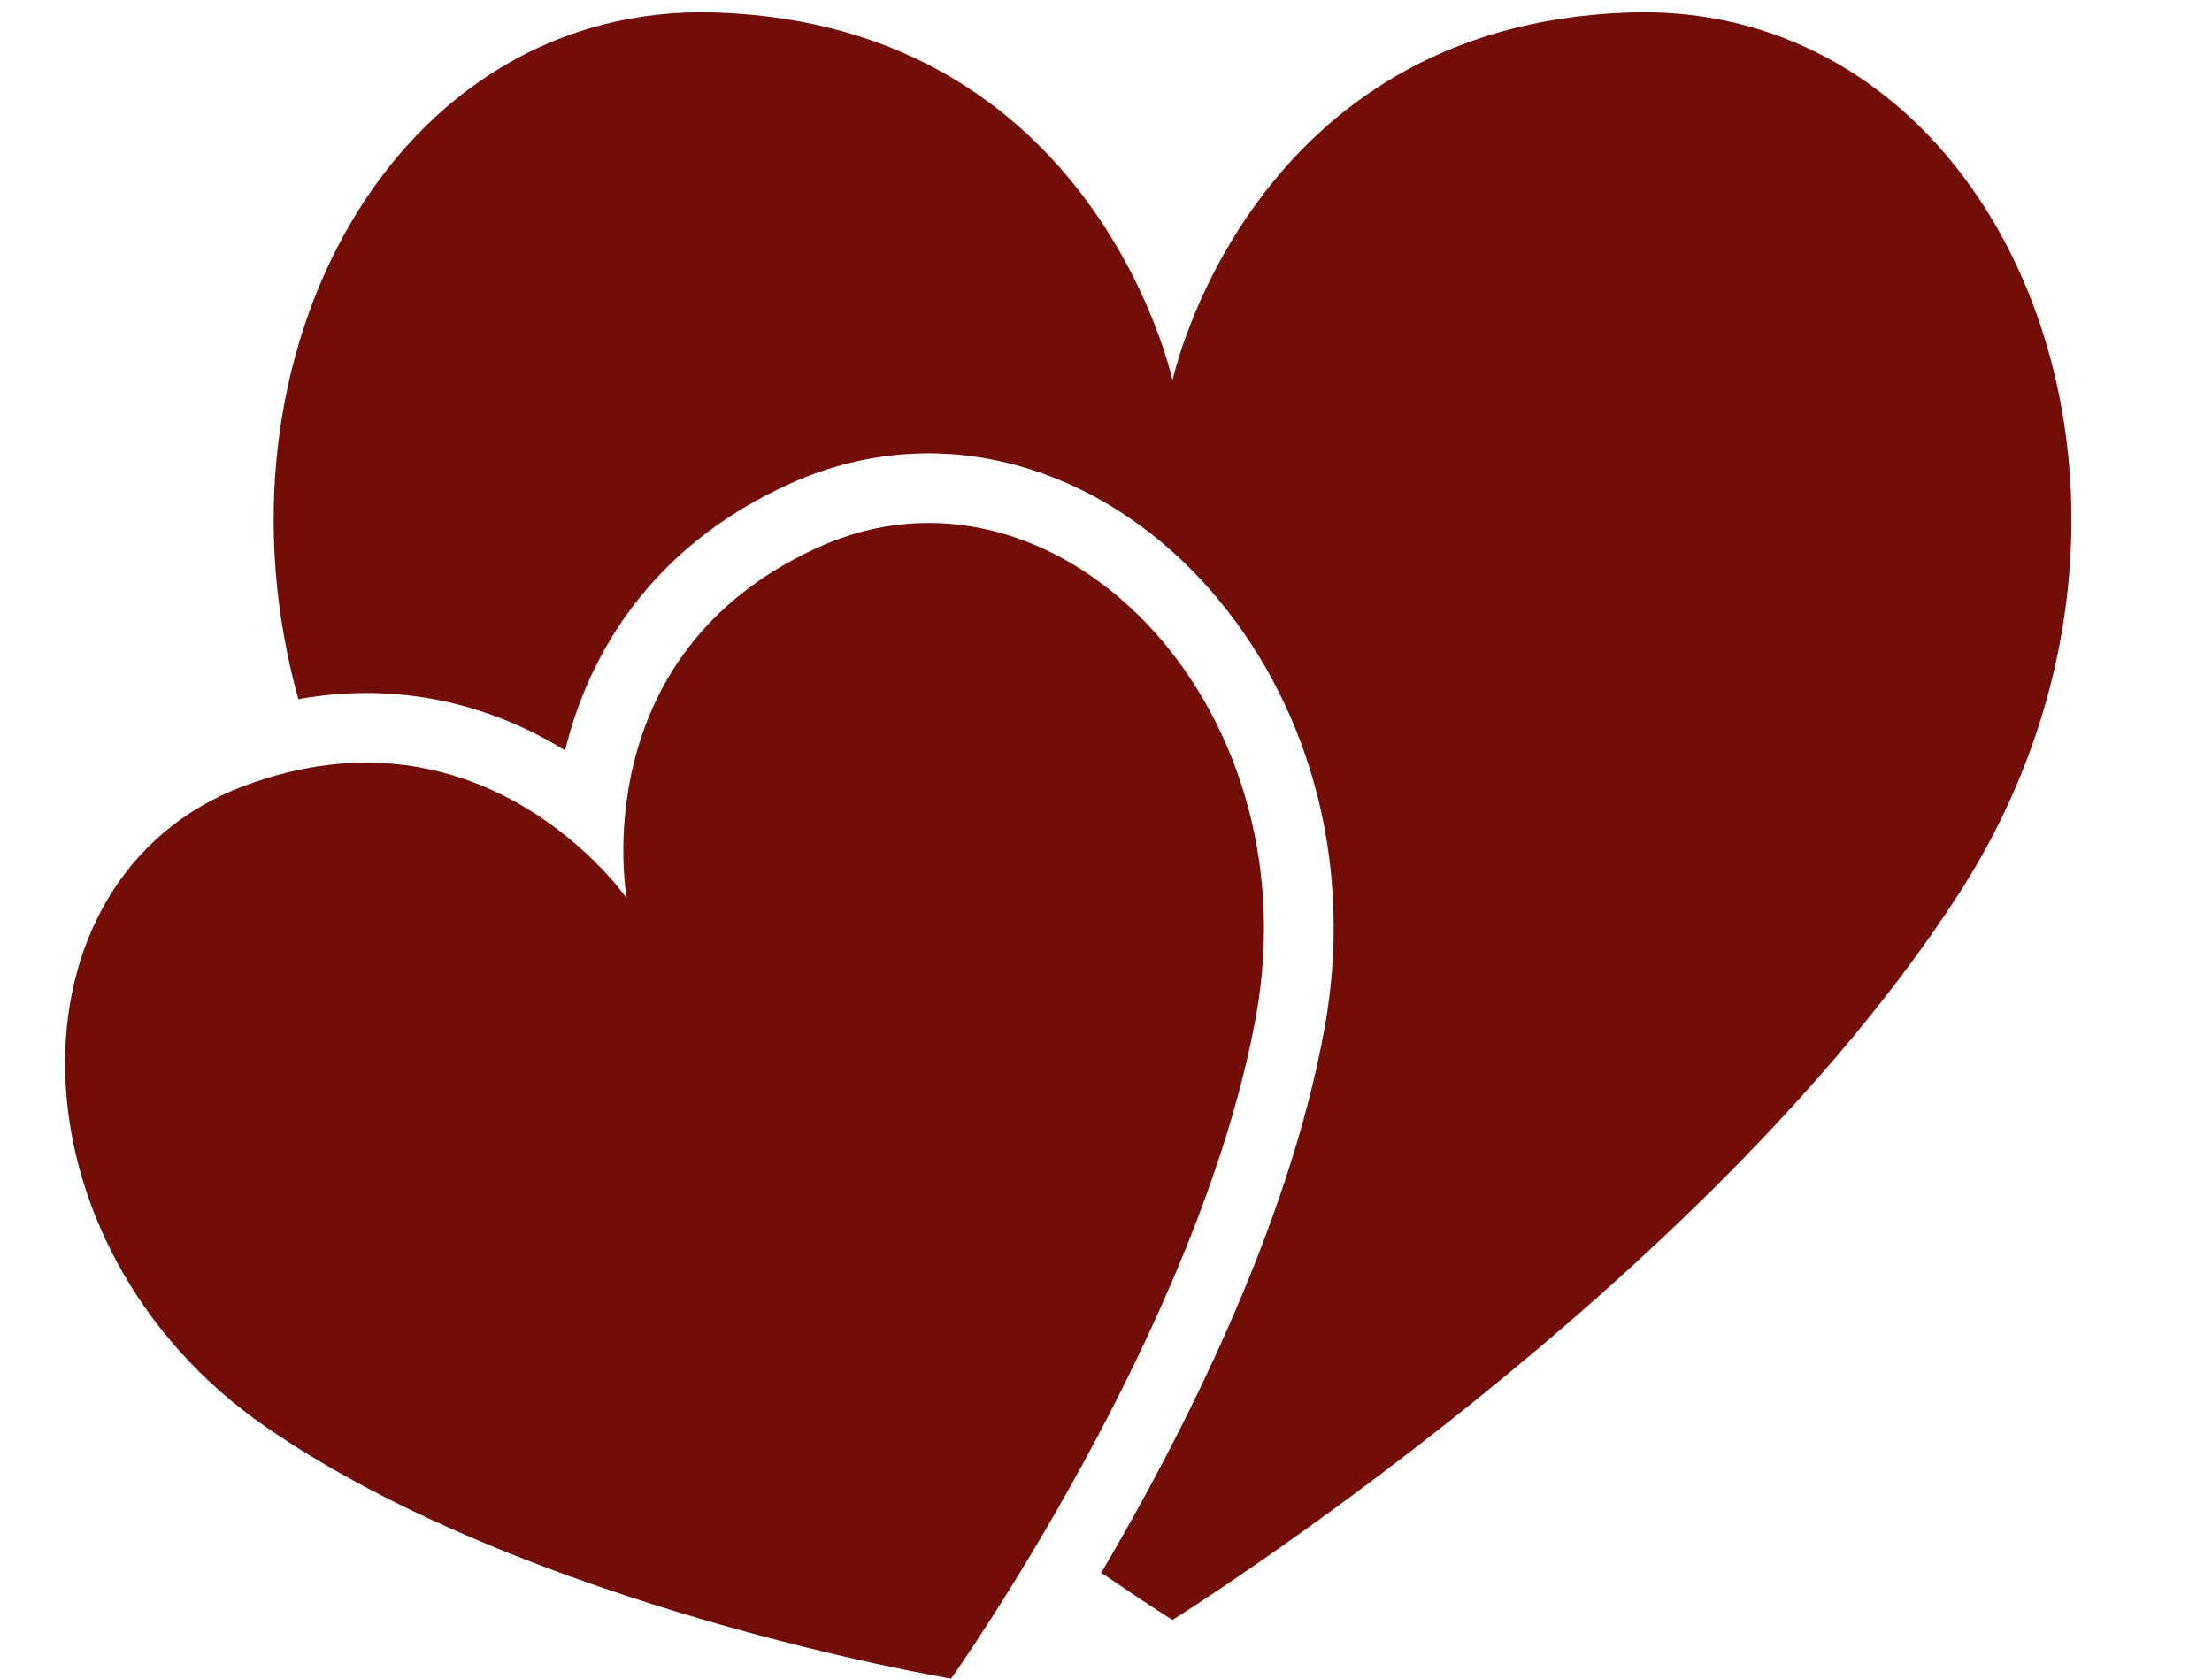 <?xml version="1.0" encoding="UTF-8" standalone="no"?><svg xmlns="http://www.w3.org/2000/svg" xmlns:xlink="http://www.w3.org/1999/xlink" fill="#000000" height="213.5" preserveAspectRatio="xMidYMid meet" version="1" viewBox="76.8 105.1 281.2 213.5" width="281.2" zoomAndPan="magnify"><g fill="#720e07" id="change1_1"><path d="M 283.898 106.691 C 235.523 108.301 225.855 153.449 225.855 153.449 C 225.855 153.449 216.176 108.301 167.809 106.691 C 127.18 105.336 102.496 150.039 114.73 193.996 C 117.629 193.488 120.516 193.219 123.363 193.219 C 133.684 193.223 142.156 196.52 148.641 200.516 C 151.645 188.18 159.605 174.625 177.105 166.656 C 182.812 164.059 188.781 162.742 194.855 162.742 C 208.395 162.742 221.77 169.453 231.539 181.152 C 243.836 195.871 248.809 215.812 245.184 235.852 C 240.586 261.27 226.938 287.887 216.797 305.078 C 222.434 308.941 225.855 311.082 225.855 311.082 C 225.855 311.082 293.57 268.734 325.816 218.75 C 358.062 168.766 332.27 105.078 283.898 106.691" fill="inherit"/><path d="M 180.773 174.715 C 150.75 188.379 156.477 219.324 156.477 219.324 C 156.477 219.324 138.574 193.445 107.711 205.078 C 76.844 216.719 77.27 263.551 110.641 286.574 C 144.008 309.602 197.707 318.539 197.707 318.539 C 197.707 318.539 229.254 274.172 236.477 234.273 C 243.688 194.379 210.793 161.043 180.773 174.715" fill="inherit"/></g></svg>